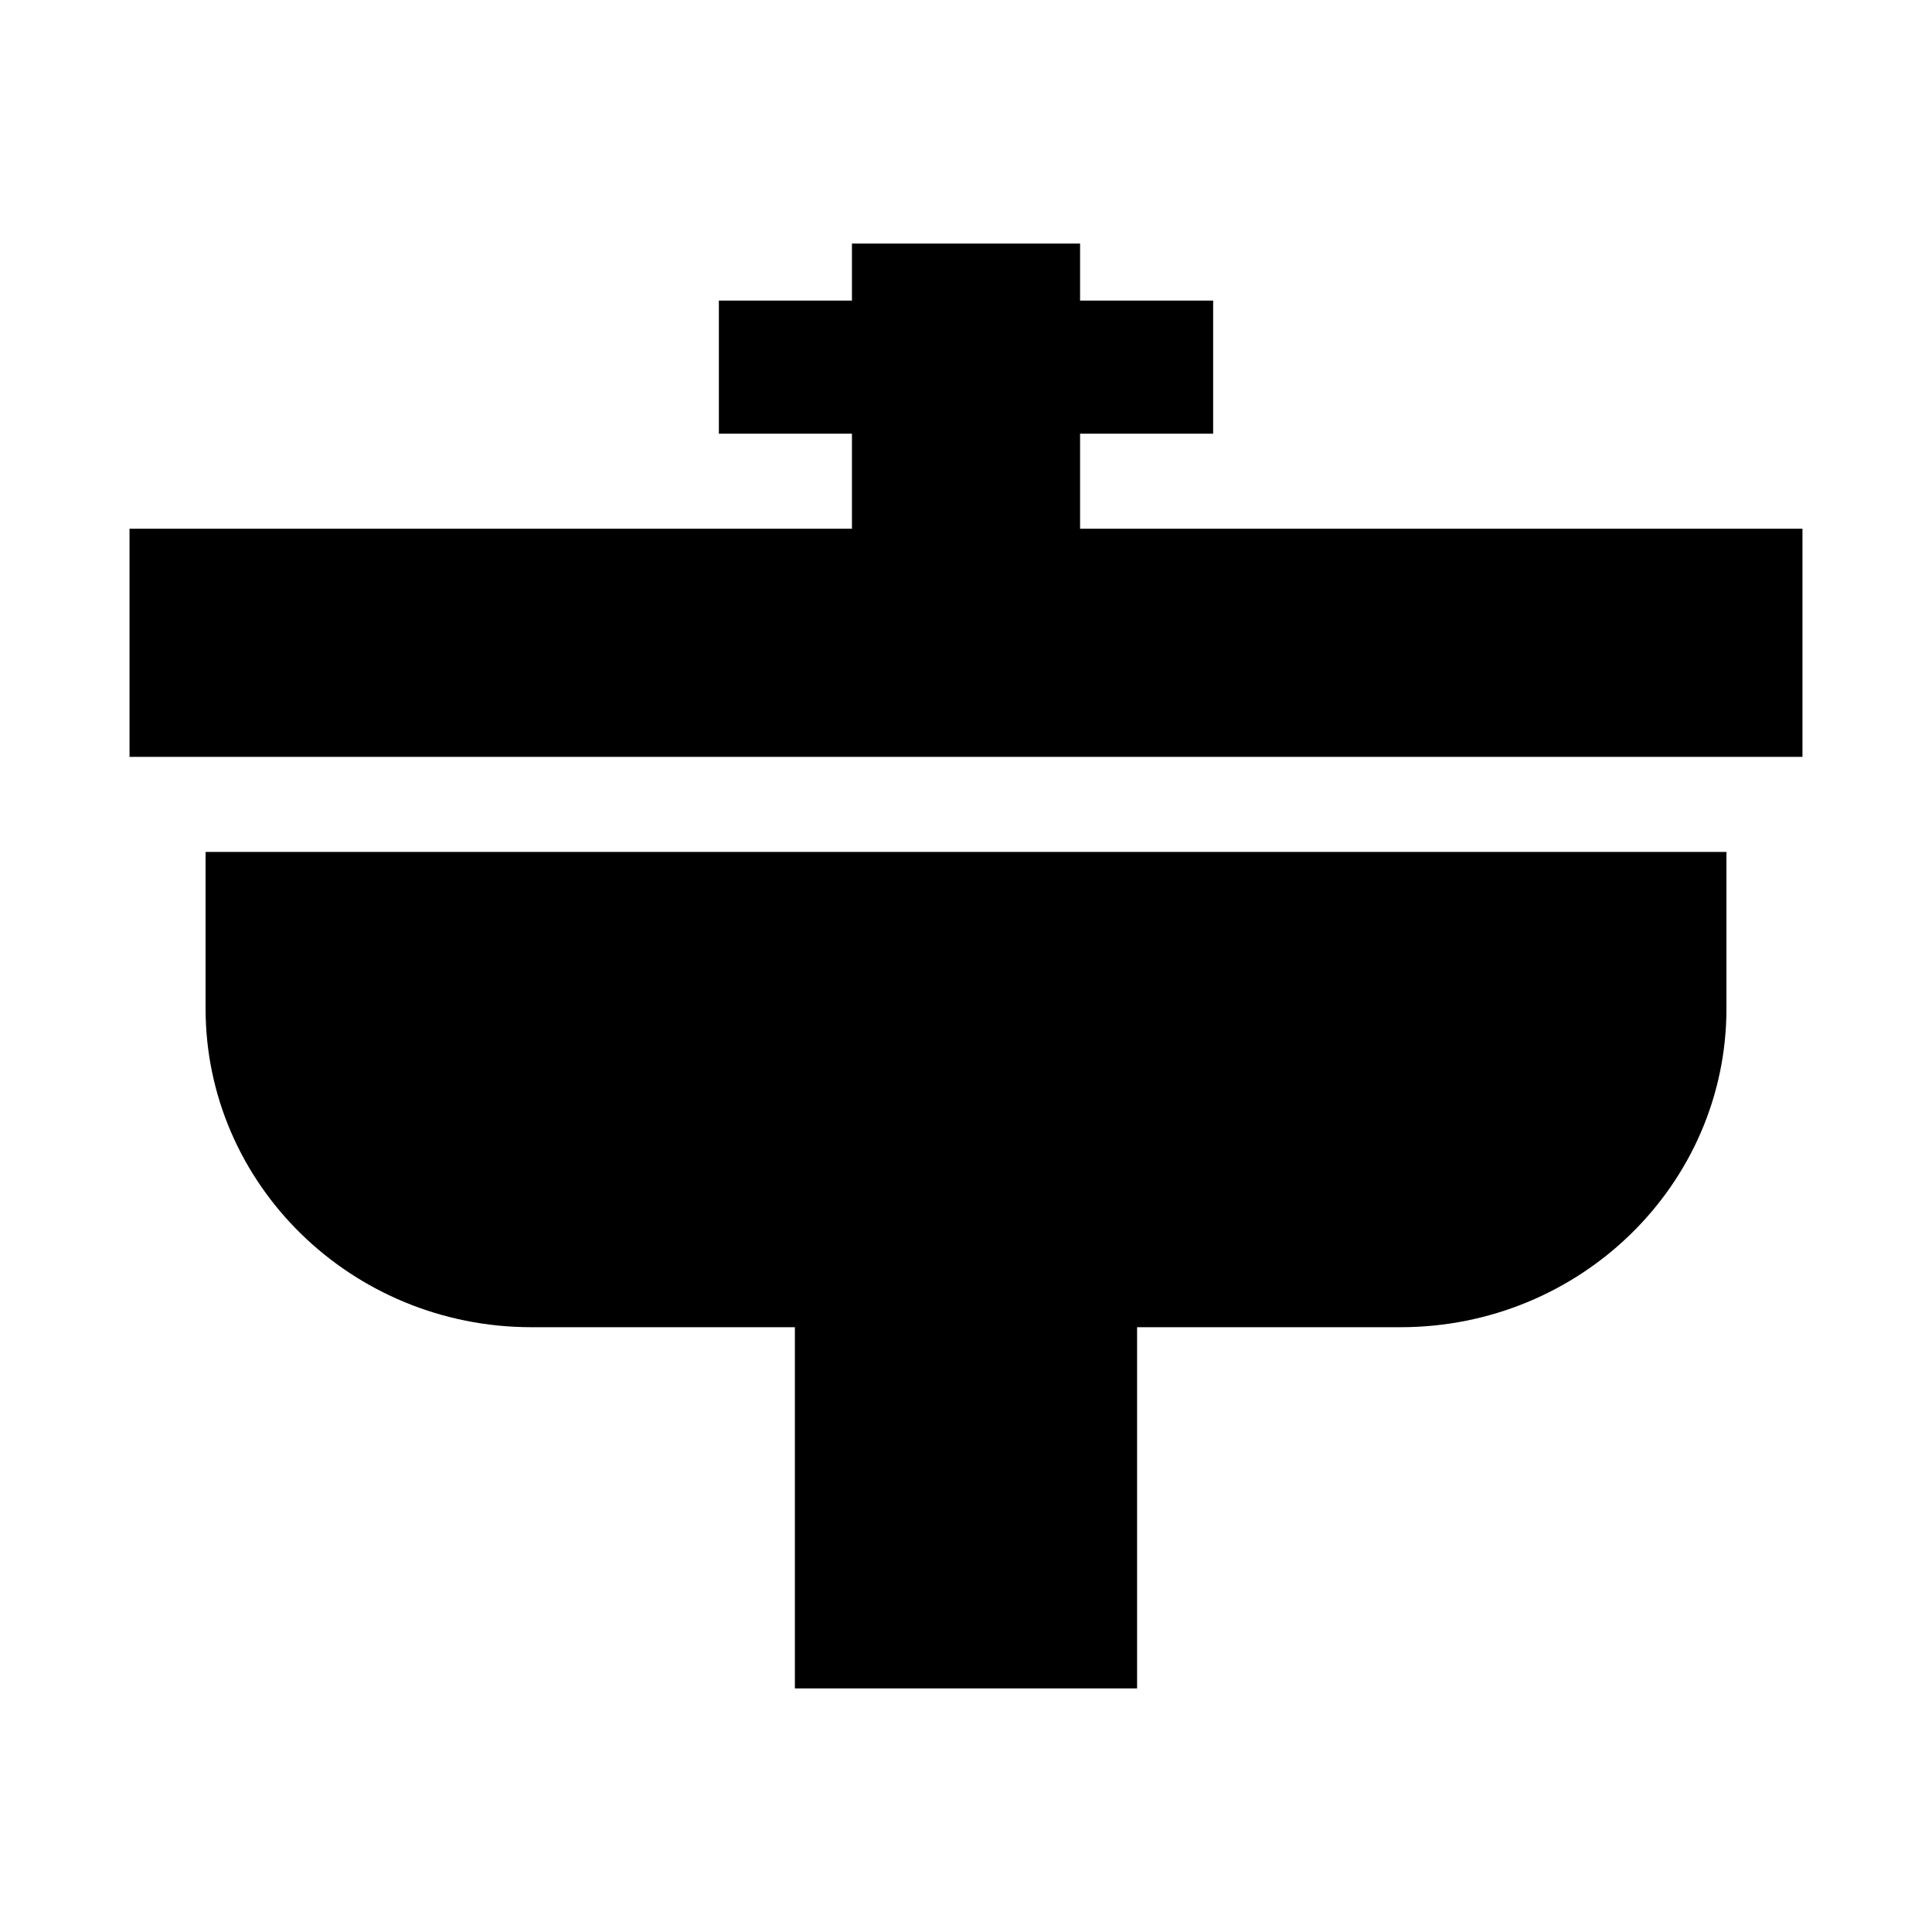 <?xml version="1.0" encoding="UTF-8"?>
<!-- Uploaded to: ICON Repo, www.iconrepo.com, Generator: ICON Repo Mixer Tools -->
<svg fill="#000000" width="800px" height="800px" version="1.1" viewBox="144 144 512 512" xmlns="http://www.w3.org/2000/svg">
 <g>
  <path d="m430.23 284.12v-25.188h35.266v-35.27h-35.266v-15.113h-60.457v15.113h-35.266v35.27h35.266v25.188h-191.45v60.457h443.35v-60.457z"/>
  <path d="m198.48 369.77v41.492c0 46.645 38.695 84.461 86.359 84.461h69.812v95.723h90.688v-95.723h69.812c47.68 0 86.375-37.816 86.375-84.457v-41.492z"/>
 </g>
</svg>